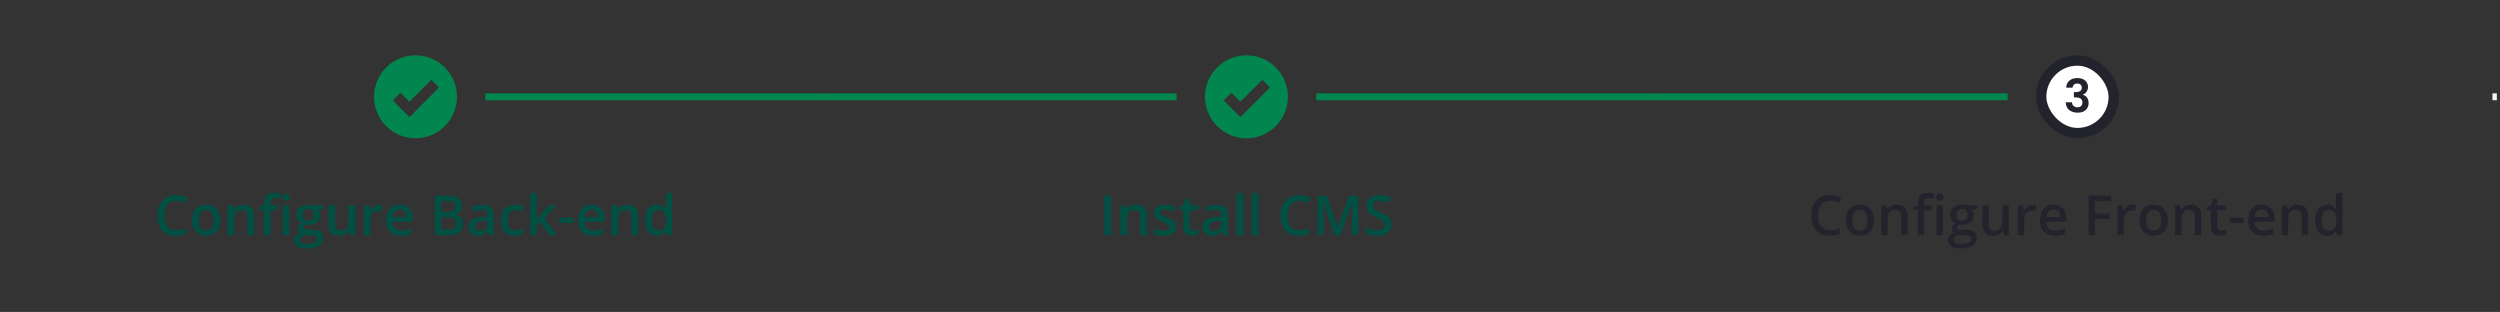 <svg width="569" height="71" viewBox="0 0 569 71" fill="none" xmlns="http://www.w3.org/2000/svg">
<rect x="0" y="0" width="569" height="71" fill="#333333" stroke="none"/>
<g clip-path="url(#clip0_225_18840)">
<path fill-rule="evenodd" clip-rule="evenodd" d="M104.012 22.031C104.012 27.246 99.785 31.473 94.57 31.473C89.356 31.473 85.129 27.246 85.129 22.031C85.129 16.817 89.356 12.59 94.57 12.59C99.785 12.59 104.012 16.817 104.012 22.031ZM99.793 20.067C99.879 19.98 99.879 19.84 99.791 19.753L98.337 18.319C98.25 18.233 98.107 18.233 98.021 18.32L93.35 22.99C93.264 23.077 93.122 23.077 93.035 22.99L91.297 21.252C91.21 21.165 91.068 21.165 90.982 21.252L89.537 22.697C89.45 22.783 89.45 22.925 89.537 23.011L91.276 24.75C91.362 24.837 91.503 24.979 91.59 25.065L93.035 26.51C93.121 26.597 93.263 26.597 93.35 26.51L99.793 20.067Z" fill="#00864E"/>
</g>
<path fill-rule="evenodd" clip-rule="evenodd" d="M110.449 21.242H189.128V22.816H110.449V21.242Z" fill="#00864E"/>
<path d="M40.116 45.666C39.686 45.666 39.3 45.743 38.96 45.899C38.624 46.055 38.34 46.28 38.106 46.575C37.872 46.866 37.694 47.221 37.571 47.639C37.448 48.053 37.387 48.52 37.387 49.04C37.387 49.737 37.485 50.337 37.682 50.841C37.879 51.341 38.178 51.726 38.579 51.997C38.981 52.263 39.489 52.396 40.104 52.396C40.485 52.396 40.856 52.359 41.216 52.286C41.577 52.212 41.95 52.111 42.335 51.984V53.238C41.97 53.382 41.602 53.486 41.229 53.552C40.856 53.617 40.425 53.65 39.938 53.65C39.02 53.65 38.258 53.46 37.651 53.079C37.049 52.697 36.598 52.161 36.299 51.468C36.004 50.776 35.856 49.964 35.856 49.034C35.856 48.354 35.95 47.731 36.139 47.165C36.328 46.6 36.602 46.112 36.963 45.703C37.323 45.289 37.768 44.971 38.297 44.75C38.829 44.524 39.438 44.412 40.122 44.412C40.573 44.412 41.016 44.463 41.45 44.565C41.888 44.664 42.294 44.805 42.667 44.989L42.151 46.206C41.839 46.059 41.513 45.932 41.173 45.825C40.833 45.719 40.481 45.666 40.116 45.666ZM50.141 50.11C50.141 50.675 50.068 51.177 49.92 51.616C49.773 52.054 49.557 52.425 49.275 52.728C48.992 53.027 48.652 53.257 48.254 53.417C47.857 53.572 47.408 53.65 46.908 53.65C46.441 53.65 46.013 53.572 45.623 53.417C45.234 53.257 44.896 53.027 44.609 52.728C44.327 52.425 44.107 52.054 43.952 51.616C43.796 51.177 43.718 50.675 43.718 50.11C43.718 49.36 43.847 48.725 44.105 48.204C44.367 47.68 44.74 47.28 45.224 47.006C45.708 46.731 46.283 46.594 46.951 46.594C47.578 46.594 48.131 46.731 48.611 47.006C49.09 47.28 49.465 47.68 49.736 48.204C50.006 48.729 50.141 49.364 50.141 50.11ZM45.206 50.11C45.206 50.606 45.265 51.03 45.384 51.382C45.507 51.734 45.695 52.005 45.949 52.194C46.203 52.378 46.531 52.47 46.933 52.47C47.334 52.47 47.662 52.378 47.916 52.194C48.17 52.005 48.357 51.734 48.476 51.382C48.594 51.03 48.654 50.606 48.654 50.11C48.654 49.614 48.594 49.194 48.476 48.85C48.357 48.501 48.17 48.237 47.916 48.057C47.662 47.872 47.332 47.78 46.927 47.78C46.328 47.78 45.892 47.981 45.617 48.383C45.343 48.784 45.206 49.36 45.206 50.11ZM55.348 46.594C56.114 46.594 56.71 46.792 57.136 47.19C57.567 47.583 57.782 48.217 57.782 49.089V53.527H56.337V49.36C56.337 48.831 56.229 48.436 56.012 48.173C55.794 47.907 55.458 47.774 55.004 47.774C54.344 47.774 53.885 47.977 53.627 48.383C53.373 48.788 53.246 49.376 53.246 50.147V53.527H51.801V46.723H52.926L53.129 47.645H53.209C53.356 47.407 53.539 47.212 53.756 47.061C53.977 46.905 54.223 46.788 54.493 46.711C54.768 46.633 55.053 46.594 55.348 46.594ZM63.203 47.823H61.55V53.527H60.105V47.823H58.993V47.129L60.105 46.704V46.231C60.105 45.653 60.196 45.194 60.376 44.854C60.56 44.514 60.822 44.27 61.163 44.123C61.507 43.971 61.917 43.895 62.392 43.895C62.703 43.895 62.988 43.922 63.246 43.975C63.505 44.024 63.722 44.082 63.898 44.147L63.523 45.242C63.384 45.196 63.228 45.155 63.056 45.118C62.884 45.078 62.699 45.057 62.503 45.057C62.175 45.057 61.933 45.16 61.777 45.364C61.626 45.569 61.55 45.868 61.55 46.262V46.723H63.203V47.823ZM65.81 46.723V53.527H64.365V46.723H65.81ZM65.097 44.117C65.318 44.117 65.508 44.176 65.668 44.295C65.832 44.414 65.914 44.619 65.914 44.91C65.914 45.196 65.832 45.401 65.668 45.524C65.508 45.643 65.318 45.703 65.097 45.703C64.867 45.703 64.672 45.643 64.513 45.524C64.357 45.401 64.279 45.196 64.279 44.91C64.279 44.619 64.357 44.414 64.513 44.295C64.672 44.176 64.867 44.117 65.097 44.117ZM69.823 56.552C68.901 56.552 68.195 56.386 67.703 56.054C67.211 55.722 66.965 55.257 66.965 54.658C66.965 54.24 67.096 53.886 67.359 53.595C67.621 53.308 67.996 53.109 68.484 52.999C68.299 52.917 68.139 52.79 68.004 52.618C67.873 52.441 67.807 52.247 67.807 52.034C67.807 51.78 67.879 51.562 68.022 51.382C68.166 51.202 68.381 51.028 68.668 50.86C68.311 50.708 68.025 50.462 67.807 50.122C67.594 49.778 67.488 49.374 67.488 48.911C67.488 48.419 67.592 48.001 67.801 47.657C68.01 47.309 68.316 47.044 68.717 46.864C69.119 46.68 69.604 46.588 70.174 46.588C70.297 46.588 70.43 46.596 70.573 46.612C70.721 46.624 70.856 46.641 70.979 46.661C71.106 46.678 71.202 46.696 71.268 46.717H73.622V47.522L72.467 47.737C72.577 47.893 72.665 48.071 72.731 48.272C72.796 48.468 72.829 48.684 72.829 48.917C72.829 49.622 72.585 50.177 72.098 50.583C71.614 50.985 70.946 51.185 70.094 51.185C69.889 51.177 69.69 51.161 69.498 51.136C69.35 51.226 69.237 51.327 69.16 51.437C69.082 51.544 69.043 51.665 69.043 51.8C69.043 51.911 69.082 52.001 69.16 52.071C69.237 52.136 69.352 52.185 69.504 52.218C69.66 52.251 69.848 52.267 70.069 52.267H71.243C71.989 52.267 72.559 52.425 72.952 52.741C73.346 53.056 73.542 53.519 73.542 54.13C73.542 54.904 73.223 55.501 72.583 55.919C71.944 56.34 71.024 56.552 69.823 56.552ZM69.879 55.537C70.383 55.537 70.807 55.488 71.151 55.39C71.495 55.291 71.756 55.15 71.932 54.966C72.108 54.785 72.196 54.57 72.196 54.32C72.196 54.099 72.141 53.929 72.03 53.81C71.92 53.691 71.754 53.609 71.532 53.564C71.311 53.519 71.037 53.497 70.709 53.497H69.639C69.373 53.497 69.137 53.538 68.932 53.62C68.727 53.706 68.567 53.828 68.453 53.988C68.342 54.148 68.287 54.341 68.287 54.566C68.287 54.878 68.424 55.117 68.699 55.285C68.977 55.453 69.371 55.537 69.879 55.537ZM70.162 50.239C70.584 50.239 70.897 50.124 71.102 49.895C71.307 49.661 71.409 49.333 71.409 48.911C71.409 48.452 71.303 48.108 71.09 47.878C70.881 47.649 70.569 47.534 70.155 47.534C69.75 47.534 69.44 47.651 69.227 47.885C69.018 48.118 68.914 48.464 68.914 48.923C68.914 49.337 69.018 49.661 69.227 49.895C69.44 50.124 69.752 50.239 70.162 50.239ZM80.796 46.723V53.527H79.658L79.462 52.611H79.382C79.238 52.845 79.056 53.04 78.835 53.195C78.613 53.347 78.368 53.46 78.097 53.533C77.827 53.611 77.542 53.65 77.243 53.65C76.731 53.65 76.292 53.564 75.927 53.392C75.567 53.216 75.29 52.945 75.097 52.581C74.905 52.216 74.809 51.745 74.809 51.167V46.723H76.259V50.897C76.259 51.425 76.366 51.821 76.579 52.083C76.796 52.345 77.132 52.476 77.587 52.476C78.025 52.476 78.374 52.386 78.632 52.206C78.89 52.026 79.072 51.759 79.179 51.407C79.29 51.054 79.345 50.622 79.345 50.11V46.723H80.796ZM86.315 46.594C86.43 46.594 86.555 46.6 86.69 46.612C86.826 46.624 86.942 46.641 87.041 46.661L86.906 48.014C86.819 47.989 86.713 47.971 86.586 47.958C86.463 47.946 86.352 47.94 86.254 47.94C85.996 47.94 85.75 47.983 85.516 48.069C85.283 48.151 85.076 48.278 84.895 48.45C84.715 48.618 84.574 48.829 84.471 49.083C84.369 49.337 84.318 49.632 84.318 49.968V53.527H82.867V46.723H83.998L84.195 47.922H84.262C84.398 47.68 84.566 47.458 84.766 47.258C84.967 47.057 85.197 46.897 85.455 46.778C85.717 46.655 86.004 46.594 86.315 46.594ZM91.011 46.594C91.618 46.594 92.138 46.719 92.573 46.969C93.007 47.219 93.341 47.573 93.575 48.032C93.808 48.491 93.925 49.04 93.925 49.679V50.454H89.383C89.399 51.114 89.575 51.622 89.911 51.978C90.251 52.335 90.727 52.513 91.337 52.513C91.772 52.513 92.161 52.472 92.505 52.39C92.853 52.304 93.212 52.179 93.581 52.015V53.189C93.241 53.349 92.894 53.466 92.542 53.54C92.19 53.613 91.768 53.65 91.276 53.65C90.608 53.65 90.02 53.521 89.512 53.263C89.008 53.001 88.612 52.611 88.325 52.095C88.043 51.579 87.901 50.938 87.901 50.171C87.901 49.409 88.03 48.761 88.288 48.229C88.547 47.696 88.909 47.29 89.376 47.012C89.844 46.733 90.389 46.594 91.011 46.594ZM91.011 47.682C90.557 47.682 90.188 47.829 89.905 48.124C89.626 48.419 89.463 48.852 89.413 49.421H92.511C92.507 49.081 92.45 48.78 92.339 48.518C92.233 48.255 92.069 48.05 91.847 47.903C91.63 47.755 91.352 47.682 91.011 47.682ZM98.972 44.541H101.646C102.805 44.541 103.68 44.709 104.27 45.045C104.86 45.381 105.155 45.961 105.155 46.784C105.155 47.129 105.094 47.44 104.971 47.719C104.852 47.993 104.678 48.221 104.448 48.401C104.219 48.577 103.936 48.696 103.6 48.757V48.819C103.949 48.88 104.258 48.989 104.528 49.145C104.803 49.3 105.018 49.524 105.174 49.815C105.334 50.106 105.413 50.483 105.413 50.946C105.413 51.495 105.282 51.962 105.02 52.347C104.762 52.732 104.391 53.025 103.908 53.226C103.428 53.427 102.858 53.527 102.199 53.527H98.972V44.541ZM100.447 48.247H101.861C102.529 48.247 102.992 48.139 103.25 47.922C103.508 47.704 103.637 47.387 103.637 46.969C103.637 46.542 103.483 46.235 103.176 46.047C102.873 45.858 102.389 45.764 101.725 45.764H100.447V48.247ZM100.447 49.44V52.292H102.002C102.69 52.292 103.174 52.159 103.453 51.892C103.731 51.626 103.871 51.265 103.871 50.81C103.871 50.532 103.807 50.29 103.68 50.085C103.557 49.88 103.354 49.722 103.072 49.612C102.789 49.497 102.408 49.44 101.928 49.44H100.447ZM109.79 46.594C110.651 46.594 111.3 46.784 111.739 47.165C112.181 47.547 112.402 48.141 112.402 48.948V53.527H111.376L111.099 52.562H111.05C110.858 52.808 110.659 53.011 110.454 53.171C110.249 53.331 110.011 53.45 109.741 53.527C109.474 53.609 109.149 53.65 108.764 53.65C108.358 53.65 107.995 53.577 107.676 53.429C107.356 53.277 107.104 53.048 106.919 52.741C106.735 52.433 106.643 52.044 106.643 51.573C106.643 50.872 106.903 50.345 107.424 49.993C107.948 49.641 108.739 49.446 109.796 49.409L110.976 49.366V49.009C110.976 48.538 110.866 48.202 110.644 48.001C110.427 47.801 110.12 47.7 109.722 47.7C109.382 47.7 109.052 47.749 108.733 47.848C108.413 47.946 108.102 48.067 107.798 48.21L107.331 47.19C107.663 47.014 108.04 46.87 108.462 46.76C108.888 46.649 109.331 46.594 109.79 46.594ZM110.97 50.276L110.091 50.306C109.37 50.331 108.864 50.454 108.573 50.675C108.282 50.897 108.137 51.2 108.137 51.585C108.137 51.921 108.237 52.167 108.438 52.323C108.639 52.474 108.903 52.55 109.231 52.55C109.731 52.55 110.144 52.409 110.472 52.126C110.804 51.839 110.97 51.419 110.97 50.866V50.276ZM117.166 53.65C116.523 53.65 115.966 53.525 115.494 53.275C115.023 53.025 114.66 52.642 114.406 52.126C114.152 51.609 114.025 50.954 114.025 50.159C114.025 49.331 114.164 48.655 114.443 48.13C114.722 47.606 115.107 47.219 115.599 46.969C116.095 46.719 116.662 46.594 117.301 46.594C117.707 46.594 118.074 46.635 118.402 46.717C118.734 46.794 119.014 46.891 119.244 47.006L118.814 48.161C118.564 48.059 118.307 47.973 118.045 47.903C117.783 47.833 117.531 47.798 117.289 47.798C116.892 47.798 116.56 47.887 116.293 48.063C116.031 48.239 115.834 48.501 115.703 48.85C115.576 49.198 115.513 49.63 115.513 50.147C115.513 50.647 115.578 51.069 115.709 51.413C115.841 51.753 116.035 52.011 116.293 52.187C116.552 52.359 116.869 52.446 117.246 52.446C117.619 52.446 117.953 52.4 118.248 52.31C118.543 52.22 118.822 52.103 119.084 51.96V53.214C118.826 53.361 118.549 53.47 118.254 53.54C117.959 53.613 117.596 53.65 117.166 53.65ZM122.127 43.963V48.585C122.127 48.794 122.118 49.024 122.102 49.274C122.086 49.52 122.069 49.751 122.053 49.968H122.084C122.19 49.825 122.317 49.657 122.465 49.464C122.616 49.272 122.76 49.104 122.895 48.96L124.973 46.723H126.632L123.909 49.649L126.811 53.527H125.114L122.938 50.54L122.127 51.235V53.527H120.682V43.963H122.127ZM127.308 50.761V49.538H130.48V50.761H127.308ZM134.666 46.594C135.273 46.594 135.793 46.719 136.227 46.969C136.662 47.219 136.996 47.573 137.229 48.032C137.463 48.491 137.58 49.04 137.58 49.679V50.454H133.037C133.054 51.114 133.23 51.622 133.566 51.978C133.906 52.335 134.381 52.513 134.992 52.513C135.426 52.513 135.816 52.472 136.16 52.39C136.508 52.304 136.867 52.179 137.235 52.015V53.189C136.895 53.349 136.549 53.466 136.197 53.54C135.844 53.613 135.422 53.65 134.93 53.65C134.262 53.65 133.674 53.521 133.166 53.263C132.662 53.001 132.267 52.611 131.98 52.095C131.697 51.579 131.556 50.938 131.556 50.171C131.556 49.409 131.685 48.761 131.943 48.229C132.201 47.696 132.564 47.29 133.031 47.012C133.498 46.733 134.043 46.594 134.666 46.594ZM134.666 47.682C134.211 47.682 133.842 47.829 133.56 48.124C133.281 48.419 133.117 48.852 133.068 49.421H136.166C136.162 49.081 136.104 48.78 135.994 48.518C135.887 48.255 135.723 48.05 135.502 47.903C135.285 47.755 135.006 47.682 134.666 47.682ZM142.755 46.594C143.522 46.594 144.118 46.792 144.544 47.19C144.974 47.583 145.189 48.217 145.189 49.089V53.527H143.745V49.36C143.745 48.831 143.636 48.436 143.419 48.173C143.202 47.907 142.866 47.774 142.411 47.774C141.751 47.774 141.292 47.977 141.034 48.383C140.78 48.788 140.653 49.376 140.653 50.147V53.527H139.209V46.723H140.333L140.536 47.645H140.616C140.764 47.407 140.946 47.212 141.163 47.061C141.385 46.905 141.63 46.788 141.901 46.711C142.175 46.633 142.46 46.594 142.755 46.594ZM149.498 53.65C148.687 53.65 148.035 53.355 147.544 52.765C147.056 52.171 146.812 51.296 146.812 50.141C146.812 48.973 147.06 48.09 147.556 47.491C148.056 46.893 148.714 46.594 149.529 46.594C149.873 46.594 150.175 46.641 150.433 46.735C150.691 46.825 150.912 46.948 151.097 47.104C151.285 47.26 151.445 47.434 151.576 47.626H151.644C151.623 47.499 151.599 47.317 151.57 47.079C151.545 46.838 151.533 46.614 151.533 46.409V43.963H152.984V53.527H151.853L151.594 52.599H151.533C151.41 52.796 151.254 52.974 151.066 53.134C150.881 53.29 150.66 53.415 150.402 53.509C150.148 53.603 149.847 53.65 149.498 53.65ZM149.904 52.476C150.523 52.476 150.959 52.298 151.213 51.941C151.467 51.585 151.599 51.05 151.607 50.337V50.147C151.607 49.384 151.484 48.8 151.238 48.395C150.992 47.985 150.543 47.78 149.892 47.78C149.371 47.78 148.974 47.991 148.699 48.413C148.429 48.831 148.294 49.415 148.294 50.165C148.294 50.915 148.429 51.489 148.699 51.886C148.974 52.279 149.375 52.476 149.904 52.476Z" fill="#015044"/>
<path fill-rule="evenodd" clip-rule="evenodd" d="M189.129 21.242H267.808V22.816H189.129V21.242Z" fill="#00864E"/>
<g clip-path="url(#clip1_225_18840)">
<path fill-rule="evenodd" clip-rule="evenodd" d="M293.137 22.031C293.137 27.246 288.91 31.473 283.695 31.473C278.481 31.473 274.254 27.246 274.254 22.031C274.254 16.817 278.481 12.59 283.695 12.59C288.91 12.59 293.137 16.817 293.137 22.031ZM288.918 20.067C289.004 19.98 289.004 19.84 288.917 19.753L287.462 18.319C287.375 18.233 287.232 18.233 287.146 18.32L282.475 22.99C282.389 23.077 282.247 23.077 282.16 22.99L280.422 21.252C280.335 21.165 280.193 21.165 280.107 21.252L278.662 22.697C278.575 22.783 278.575 22.925 278.662 23.011L280.401 24.75C280.487 24.837 280.628 24.979 280.715 25.065L282.16 26.51C282.246 26.597 282.388 26.597 282.475 26.51L288.918 20.067Z" fill="#00864E"/>
</g>
<path fill-rule="evenodd" clip-rule="evenodd" d="M299.578 21.242H378.257V22.816H299.578V21.242Z" fill="#00864E"/>
<path d="M251.337 53.527V44.541H252.812V53.527H251.337ZM258.584 46.594C259.35 46.594 259.946 46.792 260.372 47.19C260.803 47.583 261.018 48.217 261.018 49.089V53.527H259.573V49.36C259.573 48.831 259.465 48.436 259.247 48.173C259.03 47.907 258.694 47.774 258.239 47.774C257.58 47.774 257.121 47.977 256.862 48.383C256.608 48.788 256.481 49.376 256.481 50.147V53.527H255.037V46.723H256.162L256.365 47.645H256.445C256.592 47.407 256.774 47.212 256.992 47.061C257.213 46.905 257.459 46.788 257.729 46.711C258.004 46.633 258.289 46.594 258.584 46.594ZM267.613 51.585C267.613 52.032 267.505 52.409 267.287 52.716C267.07 53.023 266.753 53.257 266.335 53.417C265.921 53.572 265.413 53.65 264.81 53.65C264.335 53.65 263.925 53.615 263.581 53.546C263.241 53.48 262.919 53.378 262.616 53.238V51.991C262.94 52.142 263.302 52.273 263.704 52.384C264.11 52.495 264.493 52.55 264.853 52.55C265.329 52.55 265.671 52.476 265.88 52.329C266.089 52.177 266.193 51.976 266.193 51.726C266.193 51.579 266.15 51.448 266.064 51.333C265.982 51.214 265.827 51.093 265.597 50.97C265.372 50.843 265.04 50.692 264.601 50.515C264.171 50.343 263.808 50.171 263.513 49.999C263.218 49.827 262.995 49.62 262.843 49.378C262.692 49.132 262.616 48.819 262.616 48.438C262.616 47.835 262.854 47.379 263.329 47.067C263.808 46.752 264.442 46.594 265.228 46.594C265.646 46.594 266.04 46.637 266.408 46.723C266.781 46.805 267.146 46.926 267.503 47.086L267.048 48.173C266.74 48.038 266.431 47.928 266.12 47.842C265.812 47.751 265.499 47.706 265.179 47.706C264.806 47.706 264.521 47.764 264.325 47.878C264.132 47.993 264.036 48.157 264.036 48.37C264.036 48.53 264.083 48.665 264.177 48.776C264.271 48.886 264.433 48.997 264.663 49.108C264.896 49.218 265.22 49.356 265.634 49.52C266.04 49.675 266.39 49.839 266.685 50.011C266.984 50.179 267.214 50.386 267.374 50.632C267.533 50.878 267.613 51.196 267.613 51.585ZM271.707 52.482C271.896 52.482 272.082 52.466 272.266 52.433C272.451 52.396 272.619 52.353 272.77 52.304V53.398C272.611 53.468 272.404 53.527 272.15 53.577C271.896 53.626 271.631 53.65 271.357 53.65C270.971 53.65 270.625 53.587 270.318 53.46C270.011 53.329 269.767 53.105 269.586 52.79C269.406 52.474 269.316 52.038 269.316 51.48V47.823H268.388V47.178L269.384 46.667L269.857 45.211H270.767V46.723H272.715V47.823H270.767V51.462C270.767 51.806 270.853 52.062 271.025 52.23C271.197 52.398 271.424 52.482 271.707 52.482ZM276.821 46.594C277.682 46.594 278.331 46.784 278.77 47.165C279.212 47.547 279.434 48.141 279.434 48.948V53.527H278.407L278.13 52.562H278.081C277.889 52.808 277.69 53.011 277.485 53.171C277.28 53.331 277.042 53.45 276.772 53.527C276.506 53.609 276.18 53.65 275.795 53.65C275.389 53.65 275.026 53.577 274.707 53.429C274.387 53.277 274.135 53.048 273.951 52.741C273.766 52.433 273.674 52.044 273.674 51.573C273.674 50.872 273.934 50.345 274.455 49.993C274.979 49.641 275.77 49.446 276.827 49.409L278.007 49.366V49.009C278.007 48.538 277.897 48.202 277.676 48.001C277.458 47.801 277.151 47.7 276.754 47.7C276.413 47.7 276.084 47.749 275.764 47.848C275.444 47.946 275.133 48.067 274.83 48.21L274.362 47.19C274.694 47.014 275.071 46.87 275.493 46.76C275.92 46.649 276.362 46.594 276.821 46.594ZM278.001 50.276L277.122 50.306C276.401 50.331 275.895 50.454 275.604 50.675C275.313 50.897 275.168 51.2 275.168 51.585C275.168 51.921 275.268 52.167 275.469 52.323C275.67 52.474 275.934 52.55 276.262 52.55C276.762 52.55 277.176 52.409 277.503 52.126C277.835 51.839 278.001 51.419 278.001 50.866V50.276ZM282.907 53.527H281.456V43.963H282.907V53.527ZM286.422 53.527H284.972V43.963H286.422V53.527ZM295.735 45.666C295.305 45.666 294.919 45.743 294.579 45.899C294.243 46.055 293.958 46.28 293.725 46.575C293.491 46.866 293.313 47.221 293.19 47.639C293.067 48.053 293.006 48.52 293.006 49.04C293.006 49.737 293.104 50.337 293.301 50.841C293.497 51.341 293.797 51.726 294.198 51.997C294.6 52.263 295.108 52.396 295.723 52.396C296.104 52.396 296.475 52.359 296.835 52.286C297.196 52.212 297.569 52.111 297.954 51.984V53.238C297.589 53.382 297.22 53.486 296.847 53.552C296.475 53.617 296.044 53.65 295.557 53.65C294.639 53.65 293.876 53.46 293.27 53.079C292.668 52.697 292.217 52.161 291.918 51.468C291.623 50.776 291.475 49.964 291.475 49.034C291.475 48.354 291.569 47.731 291.758 47.165C291.946 46.6 292.221 46.112 292.582 45.703C292.942 45.289 293.387 44.971 293.915 44.75C294.448 44.524 295.057 44.412 295.741 44.412C296.192 44.412 296.634 44.463 297.069 44.565C297.507 44.664 297.913 44.805 298.286 44.989L297.769 46.206C297.458 46.059 297.132 45.932 296.792 45.825C296.452 45.719 296.1 45.666 295.735 45.666ZM303.763 53.527L301.175 46.022H301.119C301.132 46.19 301.146 46.42 301.163 46.711C301.179 47.002 301.193 47.313 301.206 47.645C301.218 47.977 301.224 48.294 301.224 48.598V53.527H299.884V44.541H301.955L304.445 51.714H304.482L307.057 44.541H309.123V53.527H307.715V48.524C307.715 48.249 307.719 47.952 307.727 47.633C307.74 47.313 307.752 47.01 307.764 46.723C307.781 46.436 307.793 46.206 307.801 46.034H307.752L305.066 53.527H303.763ZM316.677 51.081C316.677 51.614 316.546 52.073 316.284 52.458C316.025 52.843 315.653 53.138 315.165 53.343C314.681 53.548 314.104 53.65 313.432 53.65C313.104 53.65 312.79 53.632 312.491 53.595C312.192 53.558 311.909 53.505 311.643 53.435C311.381 53.361 311.141 53.273 310.924 53.171V51.782C311.288 51.941 311.696 52.087 312.147 52.218C312.598 52.345 313.057 52.409 313.524 52.409C313.905 52.409 314.22 52.359 314.47 52.261C314.724 52.159 314.913 52.015 315.036 51.831C315.159 51.642 315.22 51.423 315.22 51.173C315.22 50.907 315.149 50.681 315.005 50.497C314.862 50.313 314.644 50.145 314.354 49.993C314.067 49.837 313.706 49.671 313.272 49.495C312.977 49.376 312.694 49.241 312.423 49.089C312.157 48.938 311.919 48.76 311.71 48.555C311.501 48.35 311.335 48.108 311.213 47.829C311.094 47.547 311.034 47.215 311.034 46.834C311.034 46.325 311.155 45.891 311.397 45.53C311.643 45.17 311.987 44.893 312.43 44.7C312.876 44.508 313.397 44.412 313.991 44.412C314.462 44.412 314.905 44.461 315.319 44.559C315.737 44.657 316.146 44.797 316.548 44.977L316.081 46.163C315.712 46.012 315.353 45.891 315.005 45.801C314.661 45.711 314.308 45.666 313.948 45.666C313.636 45.666 313.372 45.713 313.155 45.807C312.938 45.901 312.772 46.034 312.657 46.206C312.546 46.374 312.491 46.575 312.491 46.809C312.491 47.071 312.555 47.292 312.682 47.473C312.813 47.649 313.014 47.811 313.284 47.958C313.559 48.106 313.911 48.27 314.341 48.45C314.837 48.655 315.257 48.87 315.601 49.096C315.95 49.321 316.216 49.591 316.4 49.907C316.585 50.218 316.677 50.61 316.677 51.081Z" fill="#015044"/>
<path fill-rule="evenodd" clip-rule="evenodd" d="M378.258 21.242H456.937V22.816H378.258V21.242Z" fill="#00864E"/>
<g clip-path="url(#clip2_225_18840)">
<rect x="464.567" y="13.77" width="16.523" height="16.523" rx="8.261" fill="white"/>
<rect x="464.567" y="13.77" width="16.523" height="16.523" rx="8.261" stroke="#23232D" stroke-width="2.36"/>
<path d="M470.266 19.958C470.301 19.259 470.546 18.72 471 18.343C471.461 17.958 472.066 17.766 472.814 17.766C473.325 17.766 473.762 17.857 474.125 18.038C474.489 18.213 474.762 18.455 474.943 18.762C475.132 19.063 475.227 19.405 475.227 19.79C475.227 20.23 475.111 20.605 474.881 20.912C474.657 21.213 474.388 21.416 474.073 21.52V21.562C474.478 21.688 474.793 21.912 475.017 22.234C475.248 22.555 475.363 22.968 475.363 23.471C475.363 23.891 475.265 24.265 475.069 24.593C474.881 24.922 474.597 25.181 474.22 25.37C473.849 25.551 473.402 25.642 472.877 25.642C472.087 25.642 471.444 25.443 470.948 25.044C470.451 24.646 470.189 24.059 470.161 23.282H471.587C471.601 23.625 471.717 23.901 471.933 24.111C472.157 24.314 472.461 24.415 472.846 24.415C473.202 24.415 473.475 24.317 473.664 24.122C473.86 23.919 473.958 23.66 473.958 23.345C473.958 22.926 473.825 22.625 473.559 22.444C473.293 22.262 472.881 22.171 472.321 22.171H472.017V20.965H472.321C473.314 20.965 473.811 20.633 473.811 19.968C473.811 19.668 473.72 19.433 473.538 19.266C473.363 19.098 473.108 19.014 472.772 19.014C472.444 19.014 472.189 19.105 472.007 19.287C471.832 19.461 471.731 19.685 471.703 19.958H470.266Z" fill="#23232D"/>
</g>
<path d="M416.505 45.666C416.075 45.666 415.69 45.743 415.35 45.899C415.014 46.055 414.729 46.28 414.495 46.575C414.262 46.866 414.083 47.221 413.96 47.639C413.837 48.053 413.776 48.52 413.776 49.04C413.776 49.737 413.874 50.337 414.071 50.841C414.268 51.341 414.567 51.726 414.968 51.997C415.37 52.263 415.878 52.396 416.493 52.396C416.874 52.396 417.245 52.359 417.605 52.286C417.966 52.212 418.339 52.111 418.724 51.984V53.238C418.359 53.382 417.991 53.486 417.618 53.552C417.245 53.617 416.815 53.65 416.327 53.65C415.409 53.65 414.647 53.46 414.04 53.079C413.438 52.697 412.987 52.161 412.688 51.468C412.393 50.776 412.245 49.964 412.245 49.034C412.245 48.354 412.34 47.731 412.528 47.165C412.717 46.6 412.991 46.112 413.352 45.703C413.712 45.289 414.157 44.971 414.686 44.75C415.218 44.524 415.827 44.412 416.511 44.412C416.962 44.412 417.405 44.463 417.839 44.565C418.278 44.664 418.683 44.805 419.056 44.989L418.54 46.206C418.228 46.059 417.903 45.932 417.562 45.825C417.222 45.719 416.87 45.666 416.505 45.666ZM426.531 50.11C426.531 50.675 426.457 51.177 426.309 51.616C426.162 52.054 425.947 52.425 425.664 52.728C425.381 53.027 425.041 53.257 424.644 53.417C424.246 53.572 423.797 53.65 423.297 53.65C422.83 53.65 422.402 53.572 422.013 53.417C421.623 53.257 421.285 53.027 420.999 52.728C420.716 52.425 420.497 52.054 420.341 51.616C420.185 51.177 420.107 50.675 420.107 50.11C420.107 49.36 420.236 48.725 420.494 48.204C420.757 47.68 421.13 47.28 421.613 47.006C422.097 46.731 422.672 46.594 423.34 46.594C423.967 46.594 424.521 46.731 425 47.006C425.48 47.28 425.854 47.68 426.125 48.204C426.395 48.729 426.531 49.364 426.531 50.11ZM421.595 50.11C421.595 50.606 421.654 51.03 421.773 51.382C421.896 51.734 422.084 52.005 422.339 52.194C422.593 52.378 422.92 52.47 423.322 52.47C423.724 52.47 424.051 52.378 424.305 52.194C424.56 52.005 424.746 51.734 424.865 51.382C424.984 51.03 425.043 50.606 425.043 50.11C425.043 49.614 424.984 49.194 424.865 48.85C424.746 48.501 424.56 48.237 424.305 48.057C424.051 47.872 423.722 47.78 423.316 47.78C422.718 47.78 422.281 47.981 422.007 48.383C421.732 48.784 421.595 49.36 421.595 50.11ZM431.737 46.594C432.503 46.594 433.1 46.792 433.526 47.19C433.956 47.583 434.171 48.217 434.171 49.089V53.527H432.727V49.36C432.727 48.831 432.618 48.436 432.401 48.173C432.184 47.907 431.848 47.774 431.393 47.774C430.733 47.774 430.274 47.977 430.016 48.383C429.762 48.788 429.635 49.376 429.635 50.147V53.527H428.19V46.723H429.315L429.518 47.645H429.598C429.745 47.407 429.928 47.212 430.145 47.061C430.366 46.905 430.612 46.788 430.883 46.711C431.157 46.633 431.442 46.594 431.737 46.594ZM439.593 47.823H437.939V53.527H436.495V47.823H435.382V47.129L436.495 46.704V46.231C436.495 45.653 436.585 45.194 436.765 44.854C436.949 44.514 437.212 44.27 437.552 44.123C437.896 43.971 438.306 43.895 438.781 43.895C439.093 43.895 439.377 43.922 439.636 43.975C439.894 44.024 440.111 44.082 440.287 44.147L439.912 45.242C439.773 45.196 439.617 45.155 439.445 45.118C439.273 45.078 439.089 45.057 438.892 45.057C438.564 45.057 438.322 45.16 438.167 45.364C438.015 45.569 437.939 45.868 437.939 46.262V46.723H439.593V47.823ZM442.199 46.723V53.527H440.754V46.723H442.199ZM441.486 44.117C441.707 44.117 441.898 44.176 442.057 44.295C442.221 44.414 442.303 44.619 442.303 44.91C442.303 45.196 442.221 45.401 442.057 45.524C441.898 45.643 441.707 45.703 441.486 45.703C441.256 45.703 441.062 45.643 440.902 45.524C440.746 45.401 440.668 45.196 440.668 44.91C440.668 44.619 440.746 44.414 440.902 44.295C441.062 44.176 441.256 44.117 441.486 44.117ZM446.213 56.552C445.291 56.552 444.584 56.386 444.092 56.054C443.6 55.722 443.354 55.257 443.354 54.658C443.354 54.24 443.486 53.886 443.748 53.595C444.01 53.308 444.385 53.109 444.873 52.999C444.688 52.917 444.528 52.79 444.393 52.618C444.262 52.441 444.197 52.247 444.197 52.034C444.197 51.78 444.268 51.562 444.412 51.382C444.555 51.202 444.77 51.028 445.057 50.86C444.701 50.708 444.414 50.462 444.197 50.122C443.983 49.778 443.877 49.374 443.877 48.911C443.877 48.419 443.981 48.001 444.19 47.657C444.399 47.309 444.705 47.044 445.106 46.864C445.508 46.68 445.993 46.588 446.563 46.588C446.686 46.588 446.819 46.596 446.963 46.612C447.11 46.624 447.245 46.641 447.368 46.661C447.495 46.678 447.592 46.696 447.657 46.717H450.011V47.522L448.856 47.737C448.966 47.893 449.055 48.071 449.12 48.272C449.186 48.468 449.218 48.684 449.218 48.917C449.218 49.622 448.975 50.177 448.487 50.583C448.003 50.985 447.336 51.185 446.483 51.185C446.278 51.177 446.08 51.161 445.887 51.136C445.739 51.226 445.627 51.327 445.549 51.437C445.471 51.544 445.432 51.665 445.432 51.8C445.432 51.911 445.471 52.001 445.549 52.071C445.627 52.136 445.741 52.185 445.893 52.218C446.049 52.251 446.237 52.267 446.459 52.267H447.633C448.378 52.267 448.948 52.425 449.341 52.741C449.735 53.056 449.932 53.519 449.932 54.13C449.932 54.904 449.612 55.501 448.973 55.919C448.333 56.34 447.413 56.552 446.213 56.552ZM446.268 55.537C446.772 55.537 447.196 55.488 447.54 55.39C447.885 55.291 448.145 55.15 448.321 54.966C448.497 54.785 448.585 54.57 448.585 54.32C448.585 54.099 448.53 53.929 448.419 53.81C448.309 53.691 448.143 53.609 447.921 53.564C447.7 53.519 447.426 53.497 447.098 53.497H446.028C445.762 53.497 445.526 53.538 445.321 53.62C445.117 53.706 444.957 53.828 444.842 53.988C444.731 54.148 444.676 54.341 444.676 54.566C444.676 54.878 444.813 55.117 445.088 55.285C445.366 55.453 445.76 55.537 446.268 55.537ZM446.551 50.239C446.973 50.239 447.286 50.124 447.491 49.895C447.696 49.661 447.799 49.333 447.799 48.911C447.799 48.452 447.692 48.108 447.479 47.878C447.27 47.649 446.958 47.534 446.545 47.534C446.139 47.534 445.83 47.651 445.616 47.885C445.407 48.118 445.303 48.464 445.303 48.923C445.303 49.337 445.407 49.661 445.616 49.895C445.83 50.124 446.141 50.239 446.551 50.239ZM457.185 46.723V53.527H456.048L455.851 52.611H455.771C455.628 52.845 455.445 53.04 455.224 53.195C455.003 53.347 454.757 53.46 454.486 53.533C454.216 53.611 453.931 53.65 453.632 53.65C453.12 53.65 452.681 53.564 452.316 53.392C451.956 53.216 451.679 52.945 451.487 52.581C451.294 52.216 451.198 51.745 451.198 51.167V46.723H452.648V50.897C452.648 51.425 452.755 51.821 452.968 52.083C453.185 52.345 453.521 52.476 453.976 52.476C454.415 52.476 454.763 52.386 455.021 52.206C455.279 52.026 455.462 51.759 455.568 51.407C455.679 51.054 455.734 50.622 455.734 50.11V46.723H457.185ZM462.705 46.594C462.819 46.594 462.944 46.6 463.08 46.612C463.215 46.624 463.332 46.641 463.43 46.661L463.295 48.014C463.209 47.989 463.102 47.971 462.975 47.958C462.852 47.946 462.741 47.94 462.643 47.94C462.385 47.94 462.139 47.983 461.905 48.069C461.672 48.151 461.465 48.278 461.285 48.45C461.104 48.618 460.963 48.829 460.861 49.083C460.758 49.337 460.707 49.632 460.707 49.968V53.527H459.256V46.723H460.387L460.584 47.922H460.652C460.787 47.68 460.955 47.458 461.156 47.258C461.356 47.057 461.586 46.897 461.844 46.778C462.106 46.655 462.393 46.594 462.705 46.594ZM467.401 46.594C468.007 46.594 468.528 46.719 468.962 46.969C469.396 47.219 469.73 47.573 469.964 48.032C470.198 48.491 470.314 49.04 470.314 49.679V50.454H465.772C465.788 51.114 465.964 51.622 466.3 51.978C466.641 52.335 467.116 52.513 467.727 52.513C468.161 52.513 468.55 52.472 468.894 52.39C469.243 52.304 469.601 52.179 469.97 52.015V53.189C469.63 53.349 469.284 53.466 468.931 53.54C468.579 53.613 468.157 53.65 467.665 53.65C466.997 53.65 466.409 53.521 465.901 53.263C465.397 53.001 465.001 52.611 464.715 52.095C464.432 51.579 464.29 50.938 464.29 50.171C464.29 49.409 464.42 48.761 464.678 48.229C464.936 47.696 465.299 47.29 465.766 47.012C466.233 46.733 466.778 46.594 467.401 46.594ZM467.401 47.682C466.946 47.682 466.577 47.829 466.294 48.124C466.016 48.419 465.852 48.852 465.803 49.421H468.901C468.896 49.081 468.839 48.78 468.728 48.518C468.622 48.255 468.458 48.05 468.237 47.903C468.019 47.755 467.741 47.682 467.401 47.682ZM476.824 53.527H475.361V44.541H480.438V45.782H476.824V48.585H480.205V49.821H476.824V53.527ZM485.374 46.594C485.489 46.594 485.614 46.6 485.749 46.612C485.884 46.624 486.001 46.641 486.099 46.661L485.964 48.014C485.878 47.989 485.771 47.971 485.644 47.958C485.521 47.946 485.411 47.94 485.313 47.94C485.054 47.94 484.808 47.983 484.575 48.069C484.341 48.151 484.134 48.278 483.954 48.45C483.774 48.618 483.632 48.829 483.53 49.083C483.427 49.337 483.376 49.632 483.376 49.968V53.527H481.926V46.723H483.057L483.253 47.922H483.321C483.456 47.68 483.624 47.458 483.825 47.258C484.026 47.057 484.255 46.897 484.513 46.778C484.776 46.655 485.063 46.594 485.374 46.594ZM493.383 50.11C493.383 50.675 493.309 51.177 493.162 51.616C493.014 52.054 492.799 52.425 492.517 52.728C492.234 53.027 491.894 53.257 491.496 53.417C491.099 53.572 490.65 53.65 490.15 53.65C489.683 53.65 489.255 53.572 488.865 53.417C488.476 53.257 488.138 53.027 487.851 52.728C487.568 52.425 487.349 52.054 487.193 51.616C487.038 51.177 486.96 50.675 486.96 50.11C486.96 49.36 487.089 48.725 487.347 48.204C487.609 47.68 487.982 47.28 488.466 47.006C488.949 46.731 489.525 46.594 490.193 46.594C490.82 46.594 491.373 46.731 491.853 47.006C492.332 47.28 492.707 47.68 492.978 48.204C493.248 48.729 493.383 49.364 493.383 50.11ZM488.447 50.11C488.447 50.606 488.507 51.03 488.626 51.382C488.749 51.734 488.937 52.005 489.191 52.194C489.445 52.378 489.773 52.47 490.175 52.47C490.576 52.47 490.904 52.378 491.158 52.194C491.412 52.005 491.599 51.734 491.717 51.382C491.836 51.03 491.896 50.606 491.896 50.11C491.896 49.614 491.836 49.194 491.717 48.85C491.599 48.501 491.412 48.237 491.158 48.057C490.904 47.872 490.574 47.78 490.168 47.78C489.57 47.78 489.134 47.981 488.859 48.383C488.585 48.784 488.447 49.36 488.447 50.11ZM498.59 46.594C499.356 46.594 499.952 46.792 500.378 47.19C500.809 47.583 501.024 48.217 501.024 49.089V53.527H499.579V49.36C499.579 48.831 499.471 48.436 499.253 48.173C499.036 47.907 498.7 47.774 498.245 47.774C497.586 47.774 497.127 47.977 496.868 48.383C496.614 48.788 496.487 49.376 496.487 50.147V53.527H495.043V46.723H496.168L496.371 47.645H496.451C496.598 47.407 496.78 47.212 496.998 47.061C497.219 46.905 497.465 46.788 497.735 46.711C498.01 46.633 498.295 46.594 498.59 46.594ZM505.579 52.482C505.767 52.482 505.953 52.466 506.138 52.433C506.322 52.396 506.49 52.353 506.642 52.304V53.398C506.482 53.468 506.275 53.527 506.021 53.577C505.767 53.626 505.503 53.65 505.228 53.65C504.843 53.65 504.497 53.587 504.189 53.46C503.882 53.329 503.638 53.105 503.458 52.79C503.278 52.474 503.187 52.038 503.187 51.48V47.823H502.259V47.178L503.255 46.667L503.728 45.211H504.638V46.723H506.587V47.823H504.638V51.462C504.638 51.806 504.724 52.062 504.896 52.23C505.068 52.398 505.296 52.482 505.579 52.482ZM507.435 50.761V49.538H510.607V50.761H507.435ZM514.793 46.594C515.399 46.594 515.919 46.719 516.354 46.969C516.788 47.219 517.122 47.573 517.356 48.032C517.589 48.491 517.706 49.04 517.706 49.679V50.454H513.164C513.18 51.114 513.356 51.622 513.692 51.978C514.032 52.335 514.508 52.513 515.118 52.513C515.553 52.513 515.942 52.472 516.286 52.39C516.635 52.304 516.993 52.179 517.362 52.015V53.189C517.022 53.349 516.676 53.466 516.323 53.54C515.971 53.613 515.549 53.65 515.057 53.65C514.389 53.65 513.801 53.521 513.293 53.263C512.789 53.001 512.393 52.611 512.106 52.095C511.824 51.579 511.682 50.938 511.682 50.171C511.682 49.409 511.811 48.761 512.07 48.229C512.328 47.696 512.69 47.29 513.158 47.012C513.625 46.733 514.17 46.594 514.793 46.594ZM514.793 47.682C514.338 47.682 513.969 47.829 513.686 48.124C513.407 48.419 513.244 48.852 513.194 49.421H516.292C516.288 49.081 516.231 48.78 516.12 48.518C516.014 48.255 515.85 48.05 515.629 47.903C515.411 47.755 515.133 47.682 514.793 47.682ZM522.882 46.594C523.648 46.594 524.244 46.792 524.67 47.19C525.101 47.583 525.316 48.217 525.316 49.089V53.527H523.871V49.36C523.871 48.831 523.763 48.436 523.546 48.173C523.328 47.907 522.992 47.774 522.538 47.774C521.878 47.774 521.419 47.977 521.161 48.383C520.907 48.788 520.78 49.376 520.78 50.147V53.527H519.335V46.723H520.46L520.663 47.645H520.743C520.89 47.407 521.073 47.212 521.29 47.061C521.511 46.905 521.757 46.788 522.027 46.711C522.302 46.633 522.587 46.594 522.882 46.594ZM529.625 53.65C528.813 53.65 528.162 53.355 527.67 52.765C527.182 52.171 526.939 51.296 526.939 50.141C526.939 48.973 527.187 48.09 527.682 47.491C528.182 46.893 528.84 46.594 529.656 46.594C530 46.594 530.301 46.641 530.559 46.735C530.817 46.825 531.039 46.948 531.223 47.104C531.411 47.26 531.571 47.434 531.702 47.626H531.77C531.75 47.499 531.725 47.317 531.696 47.079C531.672 46.838 531.659 46.614 531.659 46.409V43.963H533.11V53.527H531.979L531.721 52.599H531.659C531.536 52.796 531.381 52.974 531.192 53.134C531.008 53.29 530.787 53.415 530.528 53.509C530.274 53.603 529.973 53.65 529.625 53.65ZM530.031 52.476C530.649 52.476 531.086 52.298 531.34 51.941C531.594 51.585 531.725 51.05 531.733 50.337V50.147C531.733 49.384 531.61 48.8 531.364 48.395C531.118 47.985 530.67 47.78 530.018 47.78C529.498 47.78 529.1 47.991 528.826 48.413C528.555 48.831 528.42 49.415 528.42 50.165C528.42 50.915 528.555 51.489 528.826 51.886C529.1 52.279 529.502 52.476 530.031 52.476Z" fill="#23232D"/>
<path fill-rule="evenodd" clip-rule="evenodd" d="M567.281 21.242H568.281V22.816H567.281V21.242Z" fill="#F4F4FC"/>
<defs>
<clipPath id="clip0_225_18840">
<rect width="18.883" height="18.883" fill="white" transform="translate(85.125 12.589)"/>
</clipPath>
<clipPath id="clip1_225_18840">
<rect width="18.883" height="18.883" fill="white" transform="translate(274.254 12.589)"/>
</clipPath>
<clipPath id="clip2_225_18840">
<rect width="18.883" height="18.883" fill="white" transform="translate(463.383 12.589)"/>
</clipPath>
</defs>
</svg>
